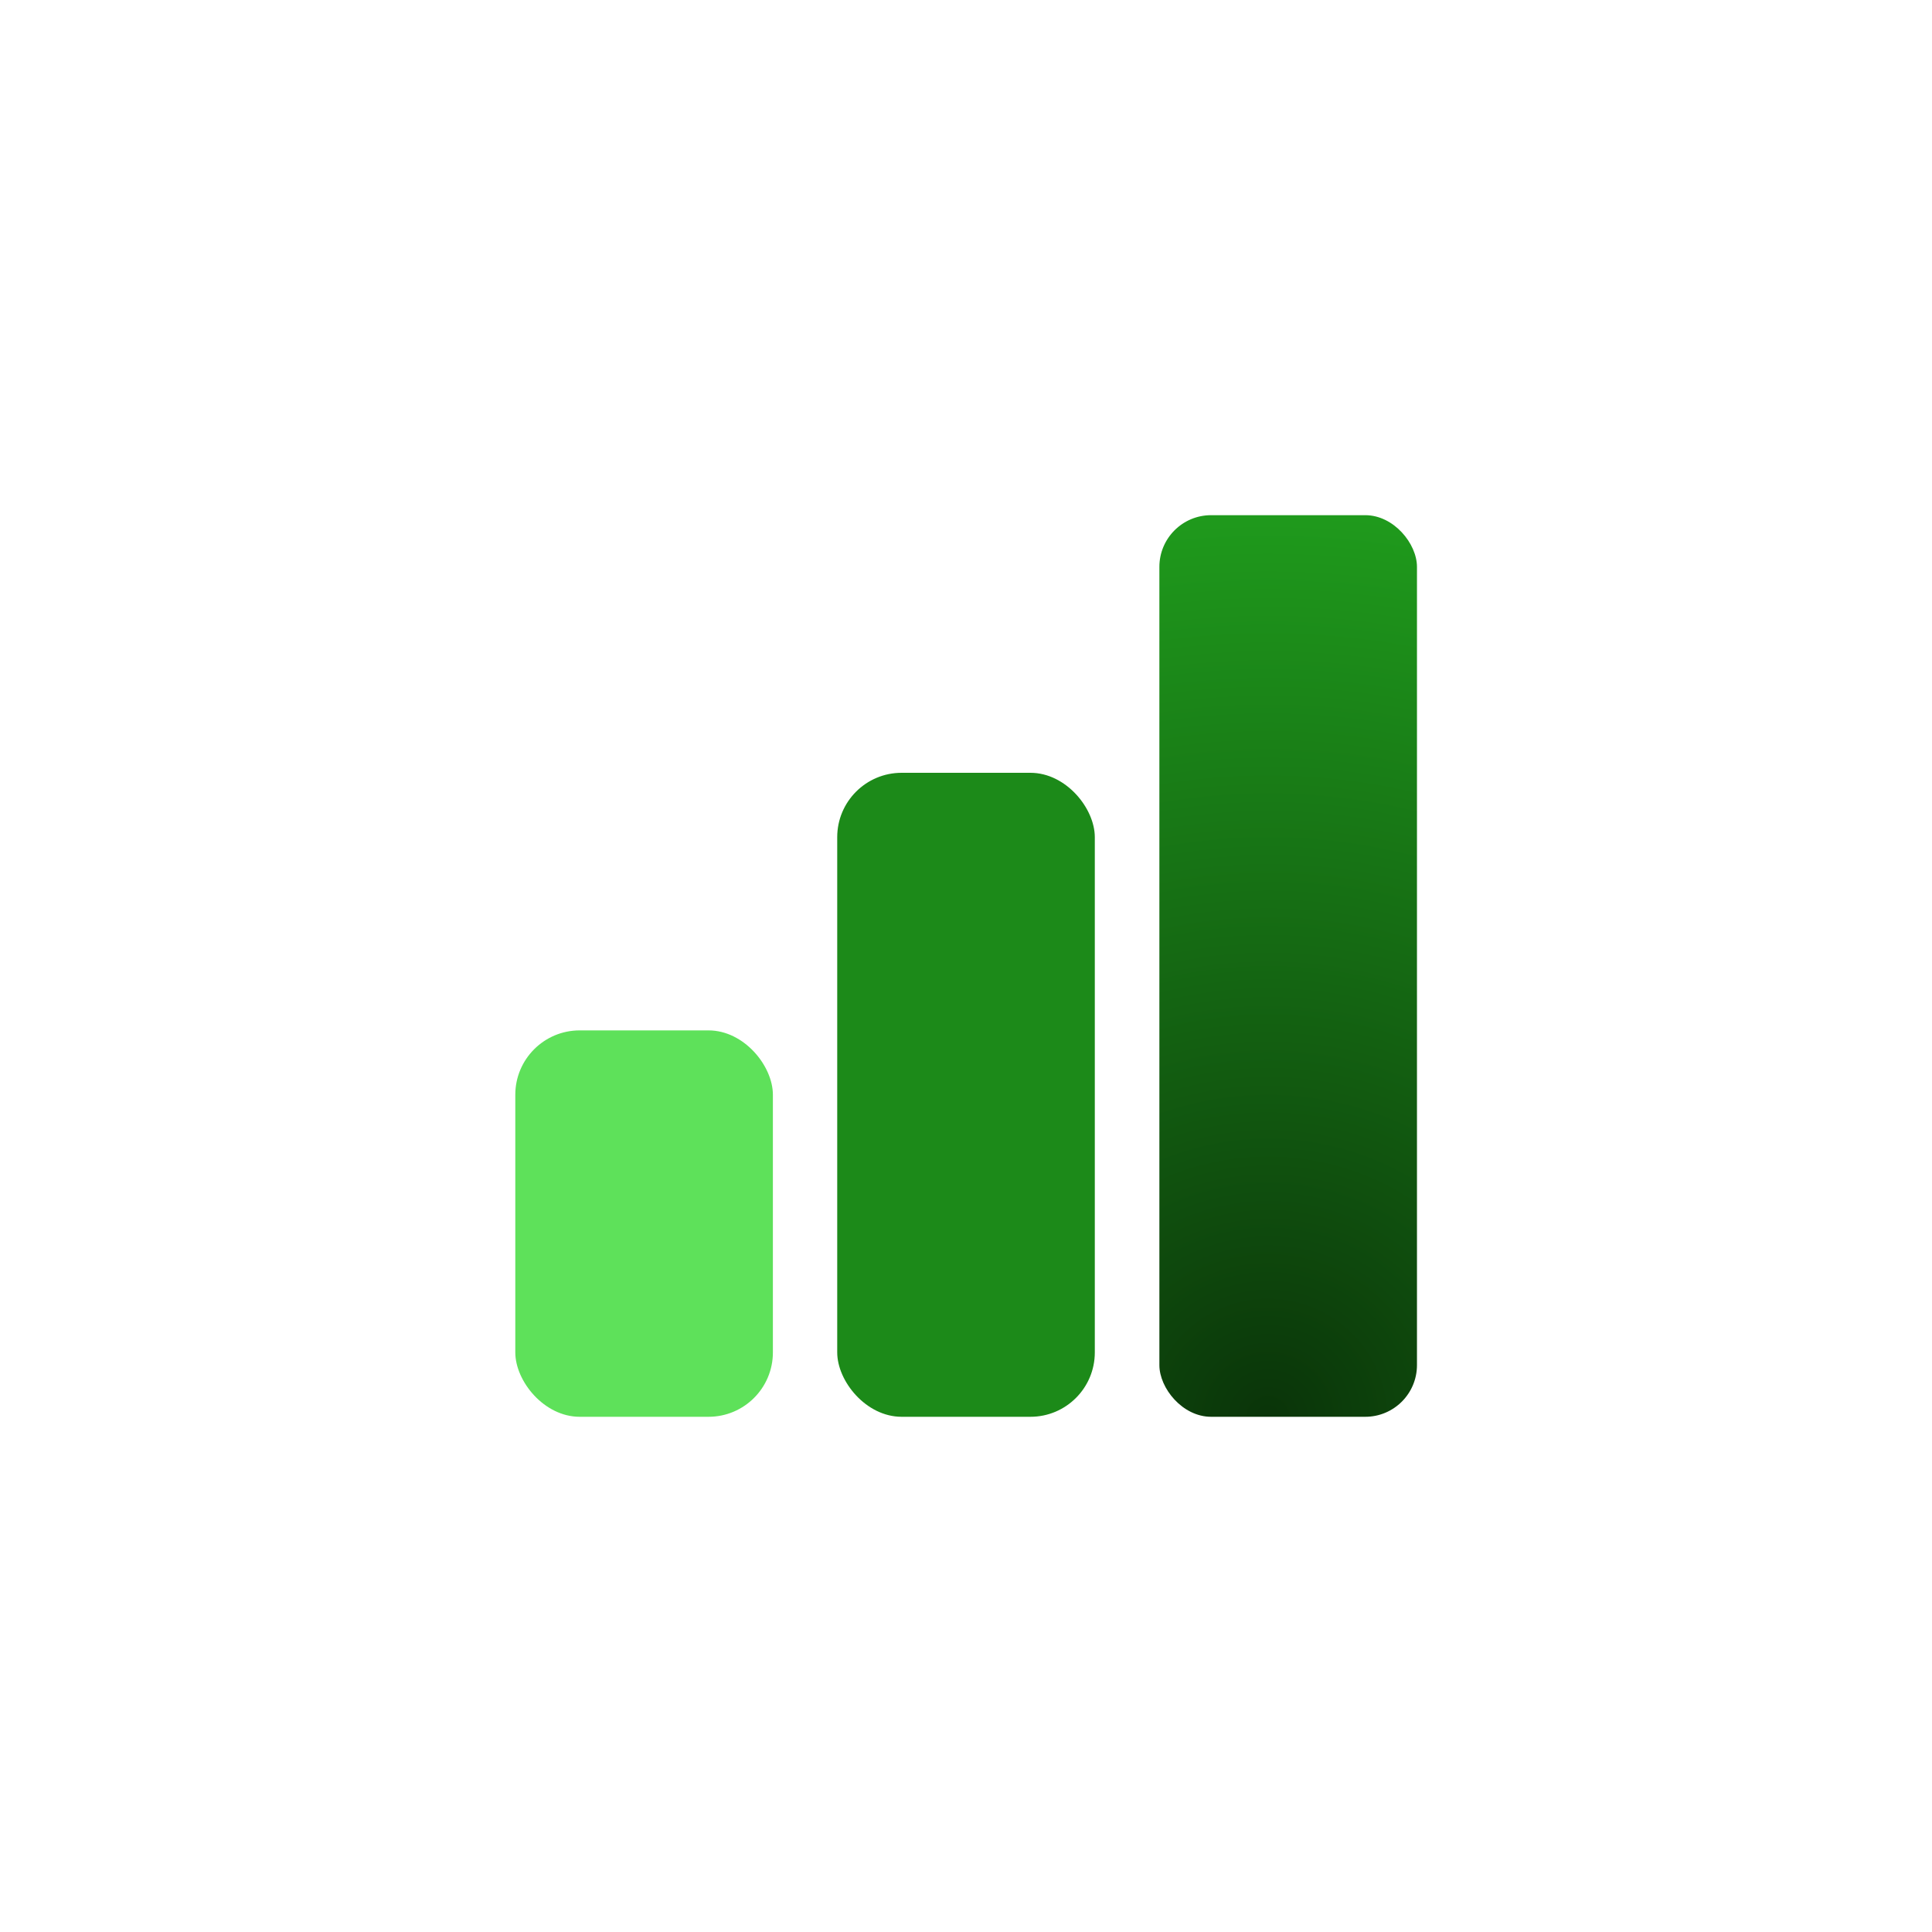 <svg width="64" height="64" viewBox="0 0 64 64" fill="none" xmlns="http://www.w3.org/2000/svg">
<rect x="17.07" y="34.133" width="8.533" height="12.8" rx="2.133" fill="#5EE15A"/>
<g filter="url(#filter0_i_38830_52993)">
<rect x="38.406" y="17.066" width="8.533" height="29.867" rx="1.713" fill="url(#paint0_radial_38830_52993)"/>
</g>
<rect x="27.734" y="25.6" width="8.533" height="21.333" rx="2.133" fill="#1C8A19"/>
<defs>
<filter id="filter0_i_38830_52993" x="38.406" y="17.066" width="8.533" height="29.867" filterUnits="userSpaceOnUse" color-interpolation-filters="sRGB">
<feFlood flood-opacity="0" result="BackgroundImageFix"/>
<feBlend mode="normal" in="SourceGraphic" in2="BackgroundImageFix" result="shape"/>
<feColorMatrix in="SourceAlpha" type="matrix" values="0 0 0 0 0 0 0 0 0 0 0 0 0 0 0 0 0 0 127 0" result="hardAlpha"/>
<feOffset/>
<feGaussianBlur stdDeviation="1.869"/>
<feComposite in2="hardAlpha" operator="arithmetic" k2="-1" k3="1"/>
<feColorMatrix type="matrix" values="0 0 0 0 1 0 0 0 0 1 0 0 0 0 1 0 0 0 0.4 0"/>
<feBlend mode="normal" in2="shape" result="effect1_innerShadow_38830_52993"/>
</filter>
<radialGradient id="paint0_radial_38830_52993" cx="0" cy="0" r="1" gradientUnits="userSpaceOnUse" gradientTransform="translate(42.001 47) rotate(-90) scale(30 30)">
<stop stop-color="#0A3409"/>
<stop offset="1" stop-color="#1F9A1C"/>
</radialGradient>
</defs>
</svg>
